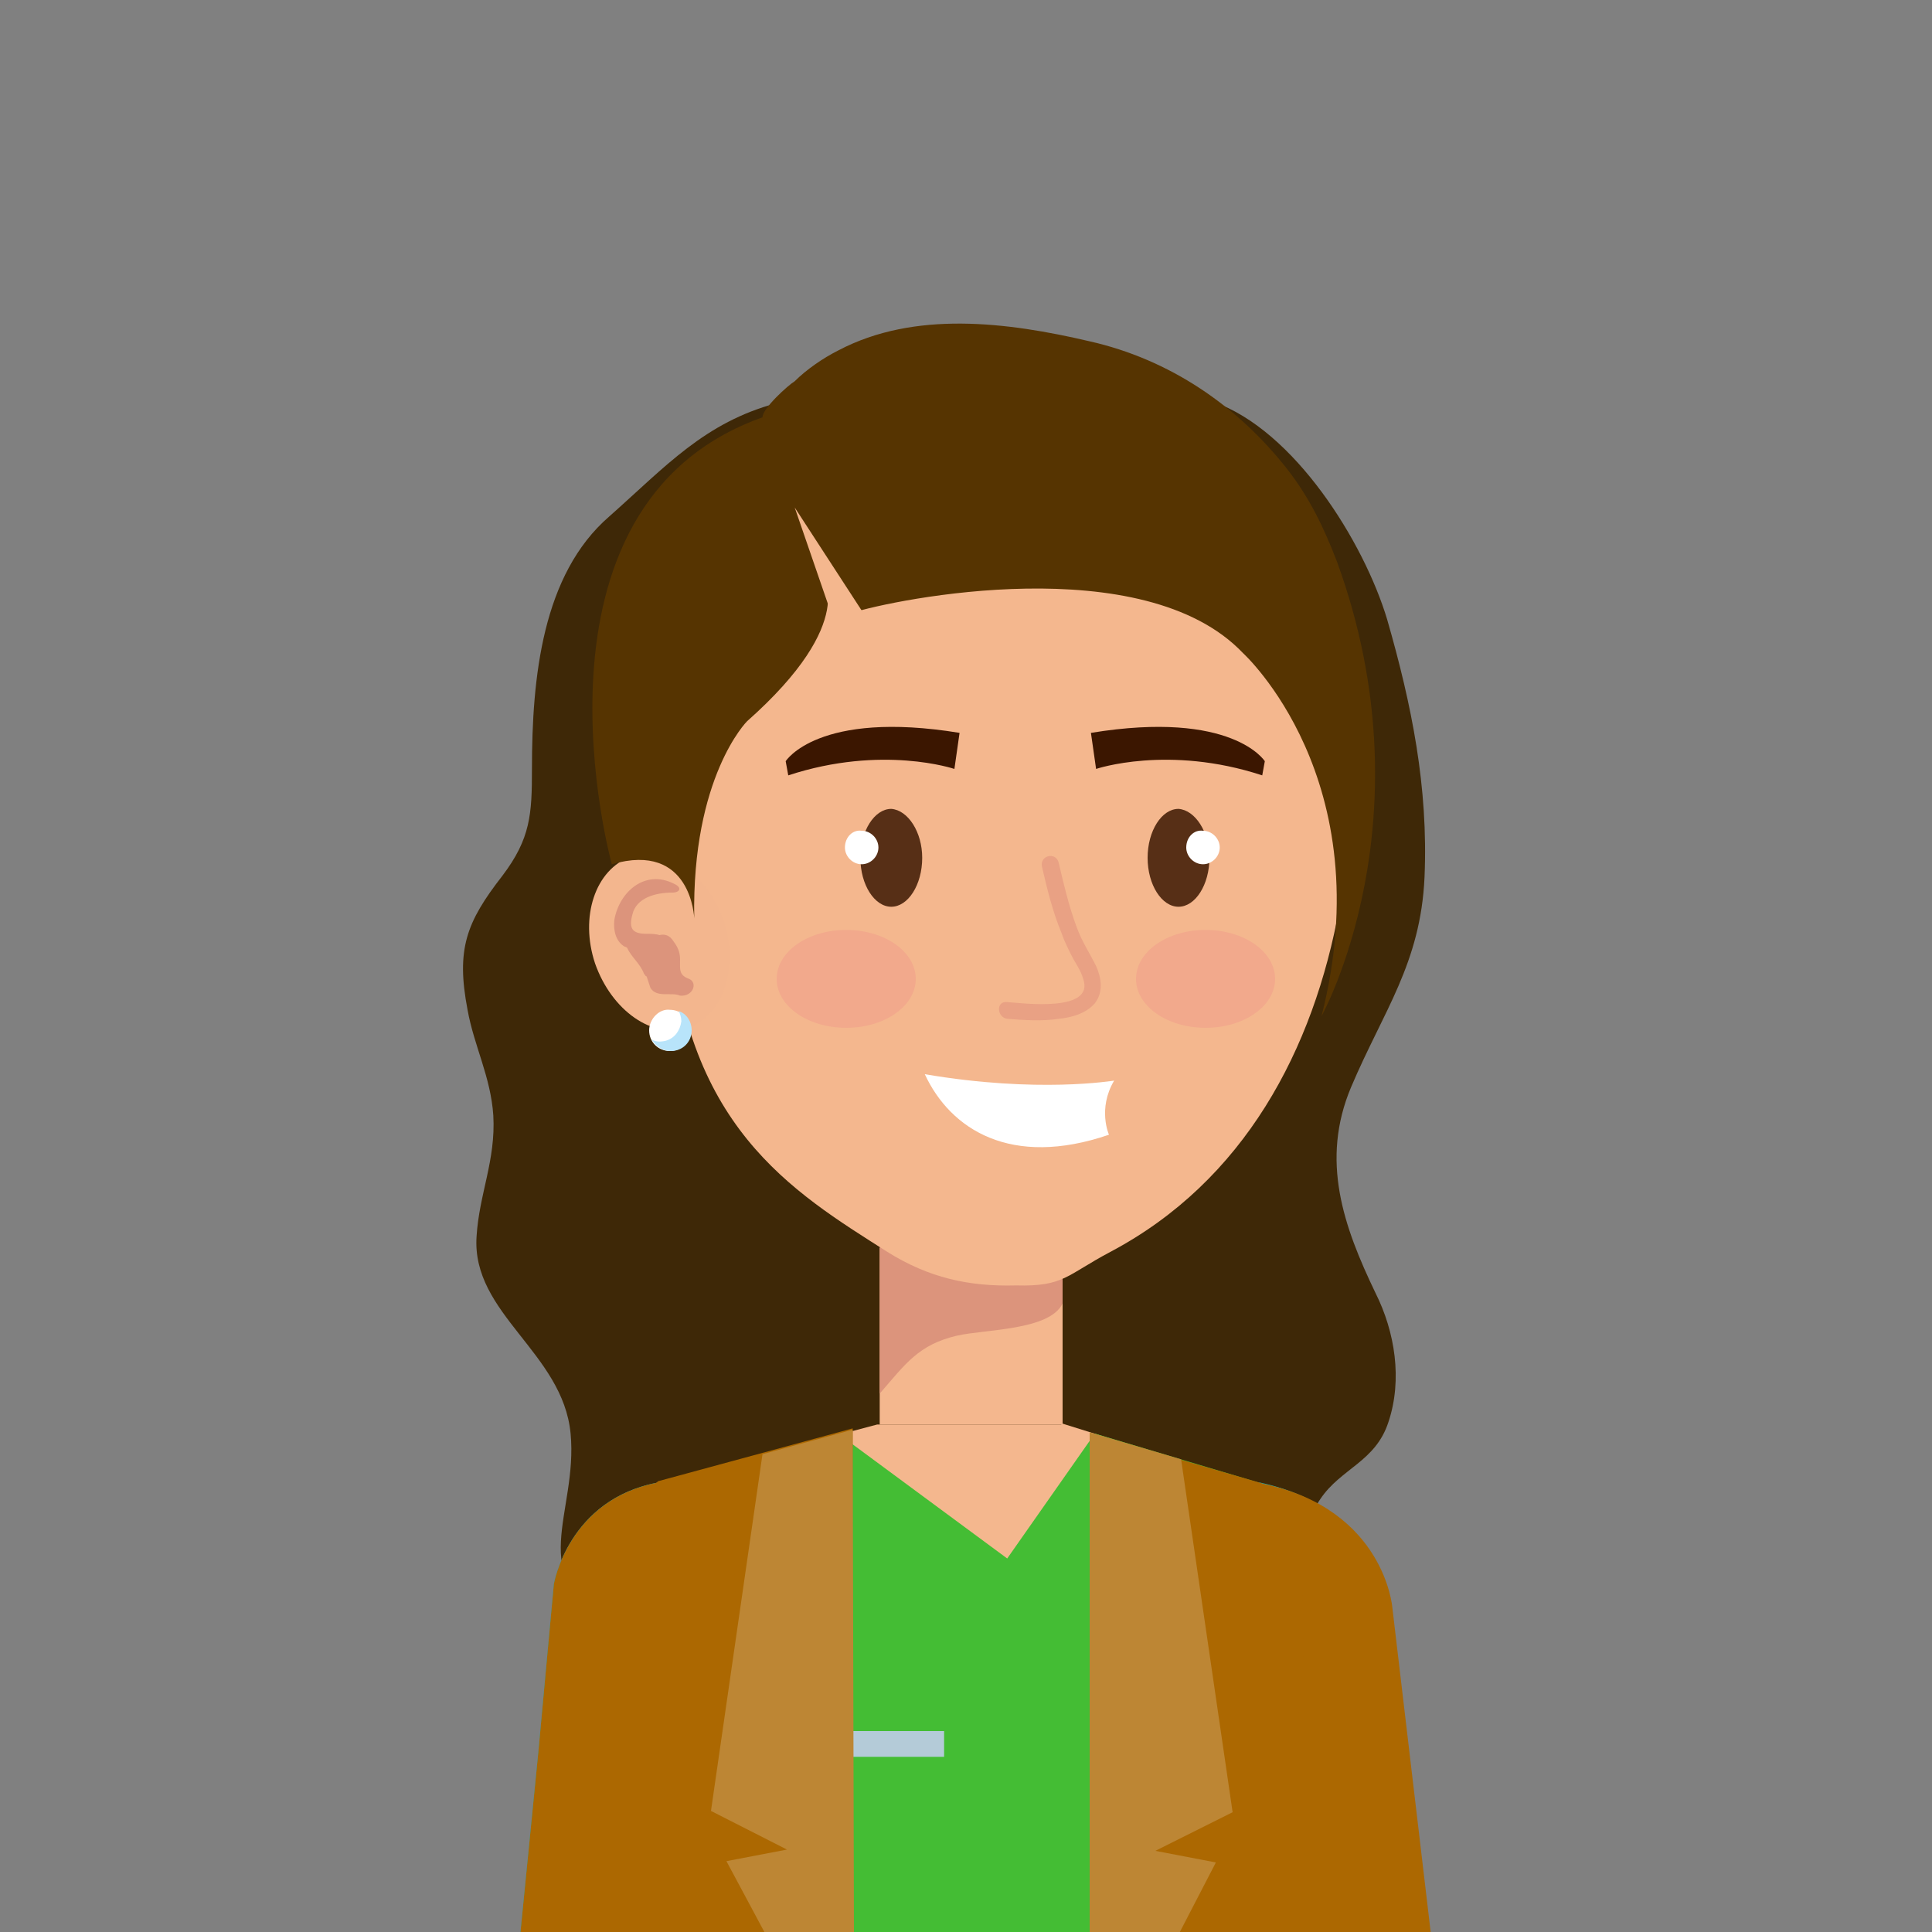 <?xml version="1.0" encoding="UTF-8"?>
<!-- Generator: Adobe Illustrator 25.3.0, SVG Export Plug-In . SVG Version: 6.00 Build 0)  -->
<svg xmlns="http://www.w3.org/2000/svg" xmlns:xlink="http://www.w3.org/1999/xlink" version="1.1" x="0px" y="0px" viewBox="0 0 150 150" style="enable-background:new 0 0 150 150;" xml:space="preserve">
<rect x="0" y="0" width="150" height="150" fill="#808080" stroke="none"/>
<style type="text/css">
	.st0{display:none;}
	.st1{display:inline;}
	.st2{fill:#6CA6C0;}
	.st3{fill:#F4B78E;}
	.st4{fill:#CBEBFB;}
	.st5{fill:#8F5643;}
	.st6{fill:#DC947C;}
	.st7{fill:#572F16;}
	.st8{fill:#CAC5D2;}
	.st9{fill:#E9A184;}
	.st10{fill:#F3B68E;}
	.st11{fill:none;stroke:#E89780;stroke-width:0.873;stroke-miterlimit:10;}
	.st12{fill:#FFFFFF;}
	.st13{fill:#A67868;}
	.st14{fill:#B8E4FA;}
	.st15{fill:#CF5E4A;}
	.st16{fill:#EE7857;}
	.st17{fill:#8AD6F7;}
	.st18{fill:none;stroke:#E9A184;stroke-miterlimit:10;}
	.st19{fill:#868F43;}
	.st20{fill:#39C1D7;}
	.st21{fill:#F4D0CA;}
	.st22{fill:#B0A8BC;}
	.st23{fill:#DA9860;}
	.st24{fill:#E5E2E9;}
	.st25{fill:#9EA668;}
	.st26{fill:#656C32;}
	.st27{fill:#F2A98C;}
	.st28{fill:#E3A996;}
	.st29{display:inline;fill:none;stroke:#E9A184;stroke-miterlimit:10;}
	.st30{fill:#482B21;}
	.st31{fill:#00B9D4;}
	.st32{fill:#3B1600;}
	.st33{fill:#6C4032;}
	.st34{fill:#CDEEEA;}
	.st35{fill:#B4CBD8;}
	.st36{fill:#EABFB0;}
	.st37{fill:#56716E;}
	.st38{fill:#CDA467;}
	.st39{fill:#3E2807;}
	.st40{fill:#563401;}
	.st41{fill:#44BD34;}
	.st42{fill:#AC6801;}
	.st43{fill:#BD8634;}
	.st44{fill:#7A4B49;}
	.st45{fill:#D04700;}
	.st46{fill:#A36462;}
	.st47{fill:#B5B08E;}
	.st48{fill:#413F34;}
	.st49{fill:#514E39;}
	.st50{fill:#382C23;}
	.st51{fill:#BA7C50;}
	.st52{fill:#007B8B;}
	.st53{fill:#D8865B;}
	.st54{fill:#FF5300;}
	.st55{fill:#E1AD80;}
	.st56{fill:#723517;}
	.st57{fill:#005C68;}
	.st58{fill:#337D86;}
	.st59{fill:#00454E;}
</style>
<g id="Calque_1" class="st0">
	<g class="st1">
		<g>
			<g>
				<polygon class="st2" points="62.9,96.5 69.5,96.5 69.5,102.9 60.6,102.9     "></polygon>
			</g>
		</g>
		<g>
			<g>
				<polygon class="st2" points="77.1,96.5 83.9,96.5 83.9,102.9 75,102.9     "></polygon>
			</g>
		</g>
		<g>
			<polygon class="st3" points="45.5,149.8 45.5,106.3 64.1,100.8 81.4,100.8 100.5,107 100.5,149.8    "></polygon>
		</g>
		<g>
			<polygon class="st3" points="45.5,149.8 45.5,106.3 64.1,100.8 81.4,100.8 100.5,107 100.5,149.8    "></polygon>
		</g>
		<g>
			<polygon class="st4" points="45.5,149.8 45.5,106.3 64.1,100.8 69.5,115.5 81.4,100.8 100.5,107 100.5,149.8    "></polygon>
		</g>
		<path class="st5" d="M24.9,149.8h21.8c4.2-33.4-4.9-42.3-4.9-42.3s-12.2,3.4-13.4,13.2L24.9,149.8z"></path>
		<rect x="64.1" y="87.6" class="st3" width="17.3" height="13.7"></rect>
		<path class="st6" d="M74.1,94.4c-2.6-0.5-8.7-0.4-9.9-2.5v-4.4h17.3v11.4C78.9,96.7,77.7,95.1,74.1,94.4z"></path>
		<g>
			<path class="st3" d="M47.9,36.4c2.7-16.2,24.9-16.2,24.9-16.2s22.2,0,24.9,16.2c0,0,3.4,23.3-1.5,38.9     c-2.3,7.2-10.3,12.4-18,15.3c-10.8,3.9-16.9,1.8-21.5-5.1c-7.4-9-7.3-7.2-7.8-15.7C48,52.4,47.9,36.4,47.9,36.4z"></path>
			<g>
				<path class="st7" d="M78.1,53.5c0,2.1,1.1,3.9,2.5,3.9s2.5-1.7,2.5-3.9c0-2.1-1.1-3.9-2.5-3.9C79.2,49.7,78.1,51.4,78.1,53.5z"></path>
				<path class="st7" d="M55.3,53.5c0,2.1,1.1,3.9,2.5,3.9s2.5-1.7,2.5-3.9c0-2.1-1.1-3.9-2.5-3.9C56.4,49.7,55.3,51.4,55.3,53.5z"></path>
			</g>
			<g>
				<path class="st8" d="M63.1,47c0,0-5.7-1.5-13.2,0.4l-0.5-1.9c0,0,3.1-3,14.4-1.6L63.1,47z"></path>
				<path class="st8" d="M75.4,47c0,0,5.7-1.5,13.2,0.4l0.5-1.9c0,0-3.1-3-14.4-1.6L75.4,47z"></path>
			</g>
			<g>
				<g>
					<path class="st9" d="M66.7,51.4c-0.6,2.6-1.1,5.1-1.7,7.7c-0.3,1.4-0.7,2.8-1.2,4.2c-0.2,0.6-0.5,1.2-0.8,1.7s-1,1.4-0.9,2       c0.2,0.7,0.9,1.1,1.5,1.4c2.2,1,4.9,0.7,7.3,0.4c0.9-0.1,0.5-1.4-0.4-1.3c-2,0.3-4.3,0.6-6.2-0.2c-0.3-0.1-0.5-0.3-0.8-0.5       c-0.1-0.1,0.1,0.1,0,0l-0.1-0.1l0,0l0.1,0.1l0,0c0,0.2,0,0.3-0.1,0.5c1-1.8,1.9-3.6,2.5-5.6c0.9-3.2,1.5-6.5,2.2-9.8       C68.2,50.9,66.9,50.5,66.7,51.4L66.7,51.4z"></path>
				</g>
			</g>
			<g>
				<g>
					<path class="st10" d="M96.3,67.9c2.8,0.9,6-1.3,7.2-5c1.2-3.7,0-7.4-2.8-8.3c-2.8-0.9-6,1.3-7.2,5       C92.3,63.2,93.6,66.9,96.3,67.9z"></path>
					<path class="st6" d="M96.2,64.1c0.8-0.3,0.7-0.7,0.7-1.5c0-0.6,0.2-1,0.5-1.4c0.3-0.5,0.7-0.6,1.1-0.5c0.3-0.1,0.7-0.1,1-0.1       c1.1,0,1.4-0.4,1.1-1.5c-0.4-1.3-1.8-1.7-3.1-1.7c-0.6,0-0.8-0.4-0.1-0.7c2.2-1.1,4.3,0.6,4.6,2.8c0.1,0.8-0.1,1.7-0.8,2.1       c0,0-0.1,0-0.2,0.1c-0.3,0.7-1,1.2-1.3,2c-0.1,0.1-0.1,0.2-0.2,0.2c-0.1,0.3-0.2,0.6-0.3,0.9c-0.5,0.8-1.6,0.3-2.3,0.6       C95.9,65.5,95.5,64.4,96.2,64.1z"></path>
				</g>
			</g>
			<path class="st11" d="M70.2,80.8c0,0-1.2,0.4-2.9,0"></path>
			<path class="st12" d="M61.6,74.1l1.4,3.5c0,0,7.1,4.8,12.8-2.3C75.9,75.3,65.3,77.4,61.6,74.1z"></path>
			<g>
				<path class="st8" d="M55.2,13.8c1.6-3.2-4.2-6.1-4.2-6.1c10.8-4,14.2,3.3,14.2,3.3c0.9-3.1-2.5-6.3-2.5-6.3      C74.7,1.6,79,8.3,79,8.3c0.4-2.3-0.8-4.2-0.8-4.2c18.7-0.2,20.4,11.1,20.4,11.1c9.5,1.8,7.9,14.3,7.9,14.3s-0.9,10.1-3.4,26.8      c0,0-5.9-4.2-7,3.5l-2.4-0.2l1.6-16.9c0.2-2.4-0.4-5.1-1.4-7.3c-4.3-8.7-14.5-8.9-22.9-9.3c-8.9-0.4-20.3,0.7-21.9,11.4      c0,0,0,7.6-0.4,19.3c0,0-1.7-13.2-2.5-19.5c-2.3-17.5,1.4-18.8,1.4-18.8s0.4-2.6-4.1-4.2C43.1,14.3,48.5,10.4,55.2,13.8z"></path>
			</g>
			<path class="st12" d="M84.1,52.9c0,0.7-0.6,1.3-1.3,1.3c-0.7,0-1.3-0.6-1.3-1.3s0.6-1.3,1.3-1.3C83.5,51.5,84.1,52.1,84.1,52.9z"></path>
			<path class="st12" d="M60.8,52.9c0,0.7-0.6,1.3-1.3,1.3s-1.3-0.6-1.3-1.3s0.6-1.3,1.3-1.3C60.2,51.5,60.8,52.1,60.8,52.9z"></path>
		</g>
		<path class="st5" d="M59.2,102.2l-13.7,4.1c0,0-10.3,2.1-9.8,7.3L35.2,140v9.7h24V102.2z"></path>
		<path class="st5" d="M105.7,108.6l-19.8-6.4v47.5h26l1.2-32.3C113.1,111.6,105.7,108.6,105.7,108.6z"></path>
		<path class="st5" d="M100.5,149.8c-2.5-30.4,4.7-41.3,4.7-41.3s17.3,2.9,17.4,18.1l0.7,23.2H100.5z"></path>
		<g>
			<polygon class="st13" points="52.3,149.8 59.2,149.8 59.2,102.2 52.1,104.4 48.1,131.5 54.1,134.4 49.4,135.3    "></polygon>
		</g>
		<g>
			<polygon class="st13" points="92.8,149.8 85.9,149.8 85.9,102.2 93,104.4 97,131.5 91,134.4 95.7,135.3    "></polygon>
		</g>
		<g>
			<g>
				<polygon class="st14" points="69.5,115.5 68.2,105.9 64.5,100.9 57.2,103.4     "></polygon>
			</g>
		</g>
		<g>
			<g>
				<polygon class="st14" points="69.5,115.5 74.4,105.9 82.4,98.3 88.4,103.9     "></polygon>
			</g>
		</g>
		<g>
			<polygon class="st15" points="75.8,149.8 74,115.8 68.5,115.8 66.7,149.8    "></polygon>
		</g>
		<g>
			<polygon class="st16" points="74,115.8 76.3,110.8 74.4,105.8 68.2,105.8 66.2,110.8 68.5,115.8    "></polygon>
		</g>
		<g>
			<g>
				<polygon class="st17" points="62.9,96.5 51.6,105.1 60,115.1 67.2,104.5     "></polygon>
			</g>
		</g>
		<g>
			<g>
				<polygon class="st17" points="83.9,96.5 93.1,104.2 85.5,112.5 75.9,104.5     "></polygon>
			</g>
		</g>
		<path class="st18" d="M76.3,58c0,0,1.5,3.6,5.1,4.8s4.5,0,4.5,0"></path>
		<path class="st18" d="M62.6,57.4c0,0-1.5,3.6-5.1,4.8c-3.6,1.2-4.5,0-4.5,0"></path>
	</g>
</g>
<g id="Calque_2" class="st0">
	<g class="st1">
		<path class="st8" d="M52.3,34.7c-5.2,3.8-8.2,9.8-9.4,13C40.7,54,41.5,59.8,43.5,66c1.7,5.5-0.8,6.8-3.7,11.4    c-2.8,4.4-2.8,8.2,0,12.5c1.1,1.7,3.3,3.4,3.9,5.3c0.6,2-0.5,4-0.7,5.9c-0.4,4.4,4.4,7.6,8.3,7.8c4.1,0.2,6.9-2,11-0.5    c4.1,1.5,7.1,3.7,11.1,1.6c4.3-2.3,6.3-4.5,11.4-3.5c4.5,0.8,7.7,3.7,12.5,3.7c3.7,0,6.5-1.6,8.8-4.5c1.5-1.8,3.1-3.7,4-5.9    c1.1-2.6,0.5-5,0.2-7.7c-0.2-2.5-0.5-4.2,0.8-6.4c1.1-1.9,2.6-3.4,3.2-5.6c1.3-4.4,1.1-9.1-1.1-13.2c-1.1-2.1-2.9-3.5-4.2-5.5    c-1.4-2.2-2.2-4.6-2.4-7.2c-0.4-4-0.1-8.2-1.9-11.8c-4.7-9.2-18-7.5-26.3-8c-5.9-0.3-10.8,0.2-16.3,2.2    C58.9,37.7,55.3,35.9,52.3,34.7"></path>
		<path class="st8" d="M98.4,92.1c1.6-3.9,3.8-7.3,3.2-11.7c-0.4-3.7-1.8-7.2-3.9-10.3c-4.2-6.4-10.7-12-18.2-13.9    c-3.4-0.9-6.9-1-10.4-0.8c-4.1,0.2-8.2,0.9-11.4,3.5c-3,5-6.2,10.5-6.7,16.4c-0.2,2.8,0,5.7,1,8.4c0.9,2.3,2.2,4.5,2.8,6.9    c1.2,5.2-2.9,14.1,0.7,17.9c2.2-0.5,4.2-1,6.7,0c4.1,1.5,7.1,3.7,11.1,1.6c4.3-2.3,6.3-4.5,11.4-3.5c3.5,0.7,6.3,2.6,9.6,3.4    C99.8,107.1,96.5,96.6,98.4,92.1z"></path>
		<path class="st3" d="M69.8,110.2l-14.7,4.6c0,0-8,2.3-8,8.8l0.2,13.3h61.9l-0.7-11.3c-0.7-8.9-7.1-10.7-7.1-10.7L84,110.2H69.8z"></path>
		<g>
			<path class="st19" d="M41.4,149.7h14.1l3.1-8.9c12.4-20.8-4.2-26.1-4.2-26.1c-9.4,2-10,9.6-10,9.6L41.4,149.7z"></path>
		</g>
		<polygon class="st3" points="54.4,149.4 53.1,135.3 99.7,135.3 96.9,149.4   "></polygon>
		<polygon class="st20" points="54.4,149.4 53.1,135.3 99.7,135.3 96.9,149.4   "></polygon>
		<rect x="69.7" y="96.6" class="st3" width="14.2" height="13.7"></rect>
		<path class="st21" d="M77.9,103.3c-2.2-0.5-7.2-0.4-8.2-2.5v-4.4H84v11.4C81.9,105.6,80.9,104.1,77.9,103.3z"></path>
		<path class="st3" d="M77,34.4c20,0,24.9,16.8,23.9,35.7C100,86.7,91.4,91.8,84,96.5c-3.2,2-6.3,2.7-10,2.6    c-3.7,0.1-3.9-0.8-7.3-2.6C56.3,91,51,80.8,49,69.8C45.6,51.1,57,34.4,77,34.4z"></path>
		<g>
			<g>
				<path class="st10" d="M98.8,79.4c2.7,0.9,5.9-1.3,7.2-5c1.2-3.6,0-7.3-2.8-8.3c-2.7-0.9-5.9,1.3-7.2,5      C94.9,74.8,96.1,78.5,98.8,79.4z"></path>
				<path class="st6" d="M98.7,75.7c0.8-0.3,0.7-0.7,0.7-1.5c0-0.6,0.2-1,0.5-1.4c0.3-0.5,0.7-0.6,1.1-0.5c0.3-0.1,0.7-0.1,1-0.1      c1.1,0,1.4-0.4,1.1-1.5c-0.3-1.3-1.8-1.7-3.1-1.7c-0.6,0-0.8-0.4-0.1-0.7c2.2-1.1,4.2,0.6,4.6,2.8c0.1,0.8-0.1,1.7-0.8,2.1      c0,0-0.1,0-0.2,0.1c-0.3,0.7-1,1.2-1.3,2c-0.1,0.1-0.1,0.2-0.2,0.2c-0.1,0.3-0.2,0.6-0.3,0.9c-0.5,0.8-1.6,0.3-2.3,0.6      C98.4,77.1,98,76,98.7,75.7z"></path>
			</g>
		</g>
		<g>
			<path class="st7" d="M80.6,66.3c0,2.1,1.1,3.8,2.4,3.8c1.3,0,2.4-1.7,2.4-3.8s-1.1-3.8-2.4-3.8C81.7,62.5,80.6,64.2,80.6,66.3z"></path>
			<path class="st7" d="M58.3,66.3c0,2.1,1.1,3.8,2.4,3.8c1.3,0,2.4-1.7,2.4-3.8s-1.1-3.8-2.4-3.8C59.4,62.5,58.3,64.2,58.3,66.3z"></path>
		</g>
		<g>
			<g>
				<path class="st22" d="M78.1,59.4c0,0,5.6-1.9,12.9,0.5l0.2-1.1c0,0-2.5-4-13.5-2.2L78.1,59.4z"></path>
			</g>
		</g>
		<g>
			<g>
				<path class="st22" d="M67.1,59.4c0,0-5.6-1.9-12.9,0.5L54,58.8c0,0,2.5-4,13.5-2.2L67.1,59.4z"></path>
			</g>
		</g>
		<g>
			<g>
				<path class="st9" d="M70,66.6c-0.6,2.6-1.3,5.2-2.7,7.5c-0.5,0.9-1,2.1-0.4,3.1c0.5,0.9,1.6,1.3,2.5,1.4c1.5,0.3,3,0.2,4.5,0      c0.8-0.1,0.9-1.4,0-1.3c-1.2,0.1-6.7,0.8-5.9-1.8c0.2-0.6,0.6-1.2,0.9-1.8c0.3-0.6,0.5-1.2,0.8-1.8c0.6-1.7,1.1-3.4,1.5-5.1      C71.5,66.1,70.2,65.7,70,66.6L70,66.6z"></path>
			</g>
		</g>
		<g>
			<path class="st12" d="M80.4,83.1c-2,4.3-6.7,7.3-14.3,4.7c0,0,0.9-2-0.4-4.2C65.8,83.6,71.6,84.6,80.4,83.1"></path>
		</g>
		<path class="st22" d="M93.8,29.1c0,0,3,10.9-5.1,17.1c-3.4-1.1-25.3-6.8-32.9,1.3c0,0-10.2,9.8-5.5,28.2c0,0-9.1-15.3-1.9-35.3    c0,0,7-15.5,26.3-15.7c0,0,10.2-0.3,18.2,3.9L93.8,29.1z"></path>
		<path class="st24" d="M93.9,50.2c0,0,6.3,10.5,4.5,22.2c0,0,1.7-7.3,7.6-4.5c0,0,6-31.5-13.1-39.2l-4.2,17.5    C88.7,46.2,92.4,47.2,93.9,50.2z"></path>
		<polygon class="st3" points="75.5,37 74.8,46.5 72.5,46   "></polygon>
		<path class="st19" d="M89.5,111.6l11.8,3.1c0,0,4.4,3.3,3.2,9.3l-5.2,25.6H53.2L52,135.6l-0.4-4.1c-1.5-13.5,2.8-16.8,2.8-16.8    l10.8-3.2l7.8,13.4L89.5,111.6z"></path>
		<path class="st12" d="M86.6,65.4c0,0.7-0.6,1.3-1.3,1.3c-0.7,0-1.3-0.6-1.3-1.3c0-0.7,0.6-1.3,1.3-1.3    C86,64.1,86.6,64.7,86.6,65.4z"></path>
		<path class="st12" d="M60.1,65.4c0,0.7-0.6,1.3-1.3,1.3c-0.7,0-1.3-0.6-1.3-1.3c0-0.7,0.6-1.3,1.3-1.3    C59.5,64.1,60.1,64.7,60.1,65.4z"></path>
		<path class="st25" d="M98.6,149.7L95.4,128c-0.5-4.8-0.8-12.2,5.8-13.3c7,1.3,8.1,7.9,8.1,7.9l1.3,13.1l1.4,14.1H98.6z"></path>
		<polygon class="st26" points="98.6,149.7 95.4,128 97,149.7   "></polygon>
		<polygon class="st26" points="50.6,149.7 53.2,149.7 51.6,131.5   "></polygon>
		<g>
			<path class="st12" d="M101.8,79.7c0,0.9-0.7,1.6-1.6,1.6c-0.9,0-1.6-0.7-1.6-1.6c0-0.9,0.7-1.6,1.6-1.6     C101.1,78,101.8,78.7,101.8,79.7z"></path>
			<path class="st14" d="M100.5,80.5L100.5,80.5c-0.7-0.2-1.1-0.8-1.2-1.5c0,0,0,0,0,0c0-0.3,0.1-0.6,0.2-0.8c-0.6,0.2-1,0.8-1,1.5     c0,0.9,0.7,1.6,1.6,1.6c0.6,0,1.2-0.4,1.5-0.9C101.3,80.5,100.9,80.6,100.5,80.5z"></path>
		</g>
		<g>
			<g>
				<path class="st27" d="M91.9,75.7c0,2.1-2.4,3.8-5.4,3.8c-3,0-5.4-1.7-5.4-3.8c0-2.1,2.4-3.8,5.4-3.8      C89.5,71.9,91.9,73.6,91.9,75.7z"></path>
			</g>
			<g>
				<path class="st27" d="M64.1,75.7c0,2.1-2.4,3.8-5.4,3.8c-3,0-5.4-1.7-5.4-3.8c0-2.1,2.4-3.8,5.4-3.8      C61.6,71.9,64.1,73.6,64.1,75.7z"></path>
			</g>
		</g>
		<polygon class="st28" points="65.4,111.6 73.2,125 89.6,111.6 93,112.5 72.6,129.5 62.3,112.5   "></polygon>
		<rect x="77.7" y="136.4" class="st26" width="13.8" height="2.8"></rect>
	</g>
	<path class="st29" d="M78.3,69c0,0,1.5,3.6,5.1,4.8s4.5,0,4.5,0"></path>
	<path class="st29" d="M64.6,68.4c0,0-1.5,3.6-5.1,4.8s-4.5,0-4.5,0"></path>
</g>
<g id="Calque_3" class="st0">
	<g class="st1">
		<path class="st30" d="M44.3,48c-1.9,6.6-3.2,13-2.9,20c0.3,6.7,3.2,10.4,5.7,16.3c2.4,5.7,0.6,10.8-1.9,16c-1.5,3-2.1,6.7-1,10    c1,3.1,3.7,3.6,5.3,6c1.6,2.3,0.5,5.4,0.9,8c0.5,3,2.4,5.7,5,7.4c2.2,1.4,6.5,2.5,9.1,1.8c3.2-0.8,4.9-4,8.3-4.6    c6.7-1.1,11.9,6.3,18.3,7.3c4.4,0.7,6.3-1.8,8-5.3c1.6-3.4,1.8-3.2,5.3-5c7-3.5,2.7-8.5,3.3-14.7c0.6-6.3,7.7-9.3,7.3-15.3    c-0.2-3.3-1.5-5.9-1.3-9.4c0.2-3,1.5-5.4,2-8.2c0.9-4.7,0.1-6.8-2.7-10.4c-2.2-2.9-2.3-4.8-2.3-8.3c0-7.1-0.8-15.1-6-19.6    c-4.4-3.9-7.4-7.3-13-8.8c-3.5-0.9-6.2-2.6-9.9-2.6c-7.3-0.1-17,0-24,2.5C51.5,33.3,46,42,44.3,48z"></path>
		<path class="st3" d="M69.5,110.4l-14.7,4.6c0,0-8,2.3-8,8.8L47,137h61.9l-0.7-11.3c-0.7-8.9-7.1-10.7-7.1-10.7l-17.3-4.6H69.5z"></path>
		<g>
			<path class="st31" d="M41.1,149.9h14.1l3.1-8.9c12.4-20.8-4.2-26.1-4.2-26.1c-9.4,2-10,9.6-10,9.6L41.1,149.9z"></path>
		</g>
		<polygon class="st3" points="54.1,149.6 52.8,135.5 99.4,135.5 96.6,149.6   "></polygon>
		<polygon class="st20" points="54.1,149.6 52.8,135.5 99.4,135.5 96.6,149.6   "></polygon>
		<rect x="69.4" y="96.8" class="st3" width="14.2" height="13.7"></rect>
		<path class="st21" d="M77.6,103.5c-2.2-0.5-7.2-0.4-8.2-2.5v-4.4h14.2v11.4C81.6,105.8,80.6,104.3,77.6,103.5z"></path>
		<path class="st3" d="M76.1,34.9c20,0,24.9,16.8,23.9,35.7C99,87.2,90.4,92.4,83,97c-3.2,2-6.3,2.7-10,2.6    c-3.7,0.1-3.9-0.8-7.3-2.6C55.3,91.5,50,81.3,48,70.3C44.6,51.6,56.1,34.9,76.1,34.9z"></path>
		<g>
			<g>
				<path class="st10" d="M98.5,79.6c2.7,0.9,5.9-1.3,7.2-5c1.2-3.6,0-7.3-2.8-8.3c-2.7-0.9-5.9,1.3-7.2,5      C94.6,75,95.8,78.7,98.5,79.6z"></path>
				<path class="st6" d="M98.4,75.9c0.8-0.3,0.7-0.7,0.7-1.5c0-0.6,0.2-1,0.5-1.4c0.3-0.5,0.7-0.6,1.1-0.5c0.3-0.1,0.7-0.1,1-0.1      c1.1,0,1.4-0.4,1.1-1.5c-0.3-1.3-1.8-1.7-3.1-1.7c-0.6,0-0.8-0.4-0.1-0.7c2.2-1.1,4.2,0.6,4.6,2.8c0.1,0.8-0.1,1.7-0.8,2.1      c0,0-0.1,0-0.2,0.1c-0.3,0.7-1,1.2-1.3,2c-0.1,0.1-0.1,0.2-0.2,0.2c-0.1,0.3-0.2,0.6-0.3,0.9c-0.5,0.8-1.6,0.3-2.3,0.6      C98.1,77.3,97.7,76.2,98.4,75.9z"></path>
			</g>
		</g>
		<g>
			<path class="st7" d="M80.3,66.5c0,2.1,1.1,3.8,2.4,3.8s2.4-1.7,2.4-3.8s-1.1-3.8-2.4-3.8S80.3,64.4,80.3,66.5z"></path>
			<path class="st7" d="M58,66.5c0,2.1,1.1,3.8,2.4,3.8c1.3,0,2.4-1.7,2.4-3.8s-1.1-3.8-2.4-3.8C59.1,62.7,58,64.4,58,66.5z"></path>
		</g>
		<g>
			<g>
				<path class="st32" d="M77.8,59.5c0,0,5.6-1.9,12.9,0.5L91,59c0,0-2.5-4-13.5-2.2L77.8,59.5z"></path>
			</g>
		</g>
		<g>
			<g>
				<path class="st32" d="M66.8,59.5c0,0-5.6-1.9-12.9,0.5L53.7,59c0,0,2.5-4,13.5-2.2L66.8,59.5z"></path>
			</g>
		</g>
		<g>
			<g>
				<path class="st9" d="M69.7,66.8c-0.6,2.6-1.3,5.2-2.7,7.5c-0.5,0.9-1,2.1-0.4,3.1c0.5,0.9,1.6,1.3,2.5,1.4c1.5,0.3,3,0.2,4.5,0      c0.8-0.1,0.9-1.4,0-1.3c-1.2,0.1-6.7,0.8-5.9-1.8c0.2-0.6,0.6-1.2,0.9-1.8c0.3-0.6,0.5-1.2,0.8-1.8c0.6-1.7,1.1-3.4,1.5-5.1      C71.2,66.3,69.9,65.9,69.7,66.8L69.7,66.8z"></path>
			</g>
		</g>
		<g>
			<path class="st12" d="M80.1,83.3c-2,4.3-6.7,7.3-14.3,4.7c0,0,0.9-2-0.4-4.2C65.5,83.8,71.3,84.8,80.1,83.3"></path>
		</g>
		<path class="st30" d="M92.7,32.2c0,0,1.2,9-6.9,15.2c-3.4-1.1-22.7-5-30.4,3.1c0,0-10.8,9.8-6.1,28.2c0,0-8.5-15.3-1.2-35.3    c1-2.6,2.1-4.9,3.8-7.1c3.9-5,9.2-8.6,15.4-10c6.3-1.4,13.6-2.3,19.5,0.8c1.2,0.6,2.5,1.5,3.4,2.4C90.7,29.8,92.8,31.6,92.7,32.2z    "></path>
		<path class="st33" d="M92.7,32.2l-4.6,12.2c0,0-3,3.6,5.8,11.4c0,0,4.3,4.3,4.1,15.3c0,0,0.2-6,6.4-4.2    C104.4,66.9,112.1,39.2,92.7,32.2z"></path>
		<polygon class="st3" points="90.2,39.3 87.1,48.3 85,47.3   "></polygon>
		<path class="st34" d="M66.9,111.1l-12.7,3.8c0,0-4.3,3.3-2.8,16.8l0.4,4.1l1.2,14.1H99l5.2-25.6c1.2-6-3.2-9.3-3.2-9.3l-14.3-3.8    l-13,9.6L66.9,111.1z"></path>
		<path class="st12" d="M86.3,65.6c0,0.7-0.6,1.3-1.3,1.3c-0.7,0-1.3-0.6-1.3-1.3c0-0.7,0.6-1.3,1.3-1.3    C85.7,64.3,86.3,64.9,86.3,65.6z"></path>
		<path class="st12" d="M63.8,65.6c0,0.7-0.6,1.3-1.3,1.3c-0.7,0-1.3-0.6-1.3-1.3c0-0.7,0.6-1.3,1.3-1.3    C63.2,64.3,63.8,64.9,63.8,65.6z"></path>
		<path class="st31" d="M98.3,149.9l-3.3-21.7c-0.5-4.8-0.8-12.2,5.8-13.3c7,1.3,8.1,7.9,8.1,7.9l1.3,13.1l1.4,14.1H98.3z"></path>
		<polygon class="st35" points="98.3,149.9 95.1,128.2 96,149.9   "></polygon>
		<polygon class="st35" points="50.3,149.9 52.9,149.9 51.3,131.7   "></polygon>
		<g>
			<path class="st12" d="M101.5,79.8c0,0.9-0.7,1.6-1.6,1.6c-0.9,0-1.6-0.7-1.6-1.6c0-0.9,0.7-1.6,1.6-1.6     C100.8,78.2,101.5,78.9,101.5,79.8z"></path>
			<path class="st14" d="M100.2,80.7L100.2,80.7c-0.7-0.2-1.1-0.8-1.2-1.5c0,0,0,0,0,0c0-0.3,0.1-0.6,0.2-0.8c-0.6,0.2-1,0.8-1,1.5     c0,0.9,0.7,1.6,1.6,1.6c0.7,0,1.2-0.4,1.5-0.9C101,80.7,100.6,80.8,100.2,80.7z"></path>
		</g>
		<g>
			<g>
				<path class="st27" d="M91.6,75.9c0,2.1-2.4,3.8-5.4,3.8s-5.4-1.7-5.4-3.8c0-2.1,2.4-3.8,5.4-3.8S91.6,73.8,91.6,75.9z"></path>
			</g>
			<g>
				<path class="st27" d="M63.8,75.9c0,2.1-2.4,3.8-5.4,3.8c-3,0-5.4-1.7-5.4-3.8c0-2.1,2.4-3.8,5.4-3.8      C61.3,72.1,63.8,73.8,63.8,75.9z"></path>
			</g>
		</g>
		<rect x="78.7" y="134.2" class="st35" width="14.4" height="2"></rect>
		<g>
			<path class="st6" d="M40.8,150H55l3.1-8.9c12.4-20.8-4.2-26.1-4.2-26.1c-9.4,2-10,9.6-10,9.6L40.8,150z"></path>
		</g>
		<path class="st28" d="M67.3,150H52.6l-1.2-14.1l-0.4-4.1c-1.5-13.5,2.8-16.8,2.8-16.8l13.4-3.9V150z"></path>
		<g>
			<polygon class="st36" points="60.4,150 67.3,150 67.3,111.1 60.2,113.2 56.2,140.6 62.2,143.5 57.5,144.5    "></polygon>
		</g>
		<path class="st28" d="M85.8,149.9h12.9l5.2-25.6c1.2-6-3.1-9.4-3.1-9.4l-15.1-4.1L85.8,149.9z"></path>
		<path class="st6" d="M98.3,149.9l-3.3-21.7c-0.5-4.8-0.8-12.2,5.8-13.3c7,1.3,8.1,7.9,8.1,7.9l1.3,13.1l1.4,14.1H98.3z"></path>
		<g>
			<polygon class="st36" points="92.6,149.9 85.7,149.9 85.7,110.8 92.7,112.7 96.7,140.5 90.8,143.5 95.5,144.4    "></polygon>
		</g>
	</g>
</g>
<g id="Calque_4" class="st0">
	<g class="st1">
		<g>
			<polygon class="st3" points="49.1,150.5 49.1,107 67.7,101.5 85,101.5 104.1,107.7 104.1,150.5    "></polygon>
		</g>
		<g>
			<polygon class="st3" points="49.1,150.5 49.1,107 67.7,101.5 85,101.5 104.1,107.7 104.1,150.5    "></polygon>
		</g>
		<path class="st37" d="M28.5,150.5h21.8c4.2-33.4-4.9-42.3-4.9-42.3s-12.2,3.4-13.4,13.2L28.5,150.5z"></path>
		<rect x="67.7" y="88.3" class="st3" width="17.3" height="13.7"></rect>
		<path class="st21" d="M77.7,95.1c-2.6-0.5-8.7-0.4-9.9-2.5v-4.4H85v11.4C82.5,97.4,81.3,95.8,77.7,95.1z"></path>
		<g>
			<path class="st3" d="M51.5,37.1c2.7-16.2,24.9-16.2,24.9-16.2s22.2,0,24.9,16.2c0,0,3.4,23.3-1.5,38.9     c-2.3,7.2-10.3,12.4-18,15.3c-10.8,3.9-16.9,1.8-21.5-5.1c-7.4-9-7.3-7.2-7.8-15.7C51.6,53.1,51.5,37.1,51.5,37.1z"></path>
			<g>
				<path class="st7" d="M81.7,54.3c0,2.1,1.1,3.9,2.5,3.9c1.4,0,2.5-1.7,2.5-3.9c0-2.1-1.1-3.9-2.5-3.9      C82.8,50.4,81.7,52.1,81.7,54.3z"></path>
				<path class="st7" d="M58.9,54.3c0,2.1,1.1,3.9,2.5,3.9c1.4,0,2.5-1.7,2.5-3.9c0-2.1-1.1-3.9-2.5-3.9      C60,50.4,58.9,52.1,58.9,54.3z"></path>
			</g>
			<g>
				<path class="st38" d="M66.8,47.8c0,0-5.7-1.5-13.2,0.4L53,46.3c0,0,3.1-3,14.4-1.6L66.8,47.8z"></path>
				<path class="st38" d="M79,47.8c0,0,5.7-1.5,13.2,0.4l0.5-1.9c0,0-3.1-3-14.4-1.6L79,47.8z"></path>
			</g>
			<g>
				<g>
					<path class="st9" d="M70.3,52.1c-0.6,2.6-1.1,5.1-1.7,7.7c-0.3,1.4-0.7,2.8-1.2,4.2c-0.2,0.6-0.5,1.2-0.8,1.7       c-0.3,0.5-1,1.4-0.9,2c0.2,0.7,0.9,1.1,1.5,1.4c2.2,1,4.9,0.7,7.3,0.4c0.9-0.1,0.5-1.4-0.4-1.3c-2,0.3-4.3,0.6-6.2-0.2       c-0.3-0.1-0.5-0.3-0.8-0.5c-0.1-0.1,0.1,0.1,0,0c0,0-0.1-0.1-0.1-0.1c0,0,0,0,0,0c0,0,0.1,0.1,0.1,0.1c0,0,0,0,0,0       c0,0.2,0,0.3-0.1,0.5c1-1.8,1.9-3.6,2.5-5.6c0.9-3.2,1.5-6.5,2.2-9.8C71.8,51.6,70.5,51.2,70.3,52.1L70.3,52.1z"></path>
				</g>
			</g>
			<g>
				<g>
					<path class="st10" d="M99.9,68.6c2.8,0.9,6-1.3,7.2-5c1.2-3.7,0-7.4-2.8-8.3c-2.8-0.9-6,1.3-7.2,5C95.9,64,97.2,67.7,99.9,68.6       z"></path>
					<path class="st6" d="M99.8,64.8c0.8-0.3,0.7-0.7,0.7-1.5c0-0.6,0.2-1,0.5-1.4c0.3-0.5,0.7-0.6,1.1-0.5c0.3-0.1,0.7-0.1,1-0.1       c1.1,0,1.4-0.4,1.1-1.5c-0.4-1.3-1.8-1.7-3.1-1.7c-0.6,0-0.8-0.4-0.1-0.7c2.2-1.1,4.3,0.6,4.6,2.8c0.1,0.8-0.1,1.7-0.8,2.1       c0,0-0.1,0-0.2,0.1c-0.3,0.7-1,1.2-1.3,2c-0.1,0.1-0.1,0.2-0.2,0.2c-0.1,0.3-0.2,0.6-0.3,0.9c-0.5,0.8-1.6,0.3-2.3,0.6       C99.5,66.2,99.1,65.1,99.8,64.8z"></path>
				</g>
			</g>
			<path class="st11" d="M73.8,81.5c0,0-1.2,0.4-2.9,0"></path>
			<path class="st12" d="M65.2,74.9l1.4,3.5c0,0,7.1,4.8,12.8-2.3C79.5,76,69,78.1,65.2,74.9z"></path>
			<g>
				<path class="st38" d="M102.1,15.9c7.3,2.7,7.9,14.3,7.9,14.3c0,0-0.9,10.1-3.4,26.8c0,0-5.9-4.2-7,3.5L97,60.3      c0,0,1.6-16.9,1.6-16.9c0.2-2.4-0.4-5.1-1.4-7.3c-4.3-8.7-14.5-8.9-22.9-9.3c-8.9-0.4-20.3,0.7-21.9,11.4c0,0,0,7.6-0.4,19.3      c0,0-1.6-13.2-2.5-19.5c-2-14.1,1.4-18.8,1.4-18.8S54.5,1.4,85.5,2.4c0,0-1.5,2.8-1.3,5.5c0,0,3.8-3.6,12.3-3.5      c0,0-0.9,2.5,0,4.8c0,0,2.6-2.3,7.5-1.3C104.1,7.9,99.8,12.4,102.1,15.9z"></path>
			</g>
			<path class="st12" d="M87.7,53.6c0,0.7-0.6,1.3-1.3,1.3c-0.7,0-1.3-0.6-1.3-1.3c0-0.7,0.6-1.3,1.3-1.3     C87.1,52.2,87.7,52.8,87.7,53.6z"></path>
			<path class="st12" d="M60.4,53.6c0,0.7-0.6,1.3-1.3,1.3c-0.7,0-1.3-0.6-1.3-1.3c0-0.7,0.6-1.3,1.3-1.3     C59.9,52.2,60.4,52.8,60.4,53.6z"></path>
			<path class="st6" d="M81.9,64.1c0,0.7-0.6,1.3-1.3,1.3c-0.7,0-1.3-0.6-1.3-1.3c0-0.7,0.6-1.3,1.3-1.3     C81.3,62.8,81.9,63.4,81.9,64.1z"></path>
			<path class="st6" d="M88.1,62.4c0,0.7-0.6,1.3-1.3,1.3c-0.7,0-1.3-0.6-1.3-1.3c0-0.7,0.6-1.3,1.3-1.3     C87.5,61,88.1,61.6,88.1,62.4z"></path>
			<path class="st6" d="M86.3,67.3c0,0.7-0.6,1.3-1.3,1.3c-0.7,0-1.3-0.6-1.3-1.3c0-0.7,0.6-1.3,1.3-1.3     C85.8,66,86.3,66.6,86.3,67.3z"></path>
			<path class="st6" d="M58.5,63.4c0,0.7-0.6,1.3-1.3,1.3c-0.7,0-1.3-0.6-1.3-1.3c0-0.7,0.6-1.3,1.3-1.3     C57.9,62,58.5,62.6,58.5,63.4z"></path>
			<path class="st6" d="M64.7,61.6c0,0.7-0.6,1.3-1.3,1.3c-0.7,0-1.3-0.6-1.3-1.3c0-0.7,0.6-1.3,1.3-1.3     C64.1,60.3,64.7,60.9,64.7,61.6z"></path>
			<path class="st6" d="M63,66.6c0,0.7-0.6,1.3-1.3,1.3c-0.7,0-1.3-0.6-1.3-1.3c0-0.7,0.6-1.3,1.3-1.3C62.4,65.3,63,65.9,63,66.6z"></path>
		</g>
		<path class="st37" d="M109.3,109.3c0,0,7.4,3,7.4,8.8l-1.2,32.3h-11.4H89.5H62.8H49.1H38.8v-9.7l0.5-26.4    c-0.5-5.2,9.8-7.3,9.8-7.3l14.6-4.3l9.5,13.5l16.2-13.3L109.3,109.3z"></path>
		<path class="st37" d="M104.1,150.5c-2.5-30.4,4.7-41.3,4.7-41.3s17.3,2.9,17.4,18.1l0.7,23.2H104.1z"></path>
		<rect x="79.5" y="136.5" class="st35" width="19.6" height="2"></rect>
		<polygon class="st35" points="105.7,150.5 102.4,128.8 103.4,150.5   "></polygon>
		<polygon class="st35" points="46.5,150.5 49.1,150.5 49.1,132.3   "></polygon>
	</g>
</g>
<g id="Calque_5">
	<g>
		<path class="st39" d="M107.7,48.1c1.9,6.6,3.2,13,2.9,20c-0.3,6.7-3.2,10.4-5.7,16.3c-2.4,5.7-0.6,10.8,1.9,16c1.5,3,2.1,6.7,1,10    c-1,3.1-3.7,3.6-5.3,6c-1.6,2.3-0.5,5.4-0.9,8c-0.5,3-2.4,5.7-5,7.4c-2.2,1.4-6.5,2.5-9.1,1.8c-3.2-0.8-4.9-4-8.3-4.6    c-6.7-1.1-11.9,6.3-18.3,7.3c-4.4,0.7-6.3-1.8-8-5.3c-1.6-3.4-1.8-3.2-5.3-5c-7-3.5-2.7-8.5-3.3-14.7c-0.6-6.3-7.7-9.3-7.3-15.3    c0.2-3.3,1.5-5.9,1.3-9.4c-0.2-3-1.5-5.4-2-8.2c-0.9-4.7-0.1-6.8,2.7-10.4c2.2-2.9,2.3-4.8,2.3-8.3c0-7.1,0.8-15.1,6-19.6    c4.4-3.9,7.4-7.3,13-8.8c3.5-0.9,6.2-2.6,9.9-2.6c7.3-0.1,17,0,24,2.5C100.5,33.4,105.9,42.1,107.7,48.1z"></path>
		<path class="st3" d="M82.4,110.5l14.7,4.6c0,0,8,2.3,8,8.8l-0.2,13.3H43l0.7-11.3c0.7-8.9,7.1-10.7,7.1-10.7l17.3-4.6H82.4z"></path>
		<g>
			<path class="st31" d="M110.8,150.1H96.7l-3.1-8.9c-12.4-20.8,4.2-26.1,4.2-26.1c9.4,2,10,9.6,10,9.6L110.8,150.1z"></path>
		</g>
		<polygon class="st3" points="97.9,149.8 99.2,135.7 52.5,135.7 55.3,149.8   "></polygon>
		<polygon class="st20" points="97.9,149.8 99.2,135.7 52.5,135.7 55.3,149.8   "></polygon>
		<rect x="68.3" y="96.9" class="st3" width="14.2" height="13.7"></rect>
		<path class="st6" d="M74.3,103.7c2.2-0.5,7.2-0.4,8.2-2.5v-4.4H68.3v11.4C70.3,105.9,71.3,104.4,74.3,103.7z"></path>
		<path class="st3" d="M75.9,35.1c-20,0-24.9,16.8-23.9,35.7c0.9,16.6,9.5,21.7,16.9,26.4c3.2,2,6.3,2.7,10,2.6    c3.7,0.1,3.9-0.8,7.3-2.6C96.6,91.7,102,81.5,104,70.4C107.3,51.8,95.9,35.1,75.9,35.1z"></path>
		<g>
			<g>
				<path class="st10" d="M53.4,79.8c-2.7,0.9-5.9-1.3-7.2-5c-1.2-3.6,0-7.3,2.8-8.3c2.7-0.9,5.9,1.3,7.2,5      C57.4,75.2,56.1,78.9,53.4,79.8z"></path>
				<path class="st6" d="M53.5,76c-0.8-0.3-0.7-0.7-0.7-1.5c0-0.6-0.2-1-0.5-1.4c-0.3-0.5-0.7-0.6-1.1-0.5c-0.3-0.1-0.7-0.1-1-0.1      c-1.1,0-1.4-0.4-1.1-1.5c0.3-1.3,1.8-1.7,3.1-1.7c0.6,0,0.8-0.4,0.1-0.7c-2.2-1.1-4.2,0.6-4.6,2.8c-0.1,0.8,0.1,1.7,0.8,2.1      c0,0,0.1,0,0.2,0.1c0.3,0.7,1,1.2,1.3,2c0.1,0.1,0.1,0.2,0.2,0.2c0.1,0.3,0.2,0.6,0.3,0.9c0.5,0.8,1.6,0.3,2.3,0.6      C53.8,77.4,54.2,76.3,53.5,76z"></path>
			</g>
		</g>
		<g>
			<path class="st7" d="M71.6,66.6c0,2.1-1.1,3.8-2.4,3.8c-1.3,0-2.4-1.7-2.4-3.8c0-2.1,1.1-3.8,2.4-3.8     C70.5,62.9,71.6,64.6,71.6,66.6z"></path>
			<path class="st7" d="M93.9,66.6c0,2.1-1.1,3.8-2.4,3.8c-1.3,0-2.4-1.7-2.4-3.8c0-2.1,1.1-3.8,2.4-3.8     C92.8,62.9,93.9,64.6,93.9,66.6z"></path>
		</g>
		<g>
			<g>
				<path class="st32" d="M74.1,59.7c0,0-5.6-1.9-12.9,0.5L61,59.1c0,0,2.5-4,13.5-2.2L74.1,59.7z"></path>
			</g>
		</g>
		<g>
			<g>
				<path class="st32" d="M85.1,59.7c0,0,5.6-1.9,12.9,0.5l0.2-1.1c0,0-2.5-4-13.5-2.2L85.1,59.7z"></path>
			</g>
		</g>
		<g>
			<g>
				<path class="st9" d="M80.9,67.3c0.4,1.7,0.8,3.4,1.5,5.1c0.2,0.6,0.5,1.2,0.8,1.8c0.3,0.6,0.7,1.1,0.9,1.8      c0.9,2.6-4.6,1.9-5.9,1.8c-0.9-0.1-0.8,1.2,0,1.3c1.3,0.1,2.7,0.2,4,0c1-0.1,2.1-0.4,2.8-1.2c0.7-0.9,0.5-2,0.1-2.9      c-0.5-1-1.1-1.9-1.5-3c-0.6-1.6-1-3.3-1.4-5C82,66.1,80.7,66.4,80.9,67.3L80.9,67.3z"></path>
			</g>
		</g>
		<g>
			<path class="st12" d="M71.8,83.4c2,4.3,6.7,7.3,14.3,4.7c0,0-0.9-2,0.4-4.2C86.4,83.9,80.6,84.9,71.8,83.4"></path>
		</g>
		<path class="st40" d="M59.2,32.4c0,0-1.2,9,6.9,15.2c3.4-1.1,22.7-5,30.4,3.1c0,0,10.8,9.8,6.1,28.2c0,0,8.5-15.3,1.2-35.3    c-1-2.6-2.1-4.9-3.8-7.1c-3.9-5-9.2-8.6-15.4-10C78.2,25,71,24.1,65.1,27.2c-1.2,0.6-2.5,1.5-3.4,2.4    C61.2,29.9,59.2,31.7,59.2,32.4z"></path>
		<path class="st40" d="M59.2,32.4l4.6,12.2c0,0,3,3.6-5.8,11.4c0,0-4.3,4.3-4.1,15.3c0,0-0.2-6-6.4-4.2    C47.5,67.1,39.8,39.3,59.2,32.4z"></path>
		<polygon class="st3" points="61.7,39.4 64.8,48.4 66.9,47.4   "></polygon>
		<path class="st41" d="M85,111.3l12.7,3.8c0,0,4.3,3.3,2.8,16.8l-0.4,4.1L99,150.1H52.9l-5.2-25.6c-1.2-6,3.2-9.3,3.2-9.3l14.3-3.8    l13,9.6L85,111.3z"></path>
		<path class="st12" d="M65.6,65.8c0,0.7,0.6,1.3,1.3,1.3c0.7,0,1.3-0.6,1.3-1.3c0-0.7-0.6-1.3-1.3-1.3C66.2,64.4,65.6,65,65.6,65.8    z"></path>
		<path class="st12" d="M92.1,65.8c0,0.7,0.6,1.3,1.3,1.3c0.7,0,1.3-0.6,1.3-1.3c0-0.7-0.6-1.3-1.3-1.3C92.7,64.4,92.1,65,92.1,65.8    z"></path>
		<path class="st31" d="M53.6,150.1l3.3-21.7c0.5-4.8,0.8-12.2-5.8-13.3c-7,1.3-8.1,7.9-8.1,7.9L41.8,136l-1.4,14.1H53.6z"></path>
		<polygon class="st35" points="53.6,150.1 56.9,128.4 55.9,150.1   "></polygon>
		<polygon class="st35" points="101.6,150.1 99,150.1 100.6,131.9   "></polygon>
		<g>
			<path class="st12" d="M50.4,80c0,0.9,0.7,1.6,1.6,1.6c0.9,0,1.6-0.7,1.6-1.6c0-0.9-0.7-1.6-1.6-1.6C51.2,78.3,50.4,79.1,50.4,80z     "></path>
			<path class="st14" d="M51.7,80.8L51.7,80.8c0.7-0.2,1.1-0.8,1.2-1.5c0,0,0,0,0,0c0-0.3-0.1-0.6-0.2-0.8c0.6,0.2,1,0.8,1,1.5     c0,0.9-0.7,1.6-1.6,1.6c-0.7,0-1.2-0.4-1.5-0.9C50.9,80.9,51.3,80.9,51.7,80.8z"></path>
		</g>
		<g>
			<g>
				<path class="st27" d="M60.3,76c0,2.1,2.4,3.8,5.4,3.8s5.4-1.7,5.4-3.8c0-2.1-2.4-3.8-5.4-3.8S60.3,73.9,60.3,76z"></path>
			</g>
			<g>
				<path class="st27" d="M88.2,76c0,2.1,2.4,3.8,5.4,3.8c3,0,5.4-1.7,5.4-3.8c0-2.1-2.4-3.8-5.4-3.8C90.6,72.2,88.2,73.9,88.2,76z"></path>
			</g>
		</g>
		<rect x="58.9" y="134.4" class="st35" width="14.4" height="2"></rect>
		<g>
			<path class="st42" d="M111.1,150.2H97l-3.1-8.9c-12.4-20.8,4.2-26.1,4.2-26.1c9.4,2,10,9.6,10,9.6L111.1,150.2z"></path>
		</g>
		<path class="st42" d="M84.6,150.2h14.7l1.2-14.1l0.4-4.1c1.5-13.5-2.8-16.8-2.8-16.8l-13.4-3.9V150.2z"></path>
		<g>
			<polygon class="st43" points="91.5,150.2 84.6,150.2 84.6,111.2 91.7,113.3 95.7,140.7 89.7,143.7 94.4,144.6    "></polygon>
		</g>
		<path class="st42" d="M66.1,150.1H53.2L48,124.4c-1.2-6,3.1-9.4,3.1-9.4l15.1-4.1L66.1,150.1z"></path>
		<path class="st42" d="M53.6,150.1l3.3-21.7c0.5-4.8,0.8-12.2-5.8-13.3c-7,1.3-8.1,7.9-8.1,7.9L41.8,136l-1.4,14.1H53.6z"></path>
		<g>
			<polygon class="st43" points="59.4,150.1 66.3,150.1 66.2,111 59.2,112.9 55.2,140.6 61.1,143.6 56.4,144.5    "></polygon>
		</g>
	</g>
</g>
<g id="Calque_6" class="st0">
	<g class="st1">
		<path class="st44" d="M46.3,48.1c-1.9,6.6-3.2,13-2.9,20c0.3,6.7,3.2,10.4,5.7,16.3c2.4,5.7,0.6,10.8-1.9,16c-1.5,3-2.1,6.7-1,10    c1,3.1,3.7,3.6,5.3,6c1.6,2.3,0.5,5.4,0.9,8c0.5,3,2.4,5.7,5,7.4c2.2,1.4,6.5,2.5,9.1,1.8c3.2-0.8,4.9-4,8.3-4.6    c6.7-1.1,11.9,6.3,18.3,7.3c4.4,0.7,6.3-1.8,8-5.3c1.6-3.4,1.8-3.2,5.3-5c7-3.5,2.7-8.5,3.3-14.7c0.6-6.3,7.7-9.3,7.3-15.3    c-0.2-3.3-1.5-5.9-1.3-9.4c0.2-3,1.5-5.4,2-8.2c0.9-4.7,0.1-6.8-2.7-10.4c-2.2-2.9-2.3-4.8-2.3-8.3c0-7.1-0.8-15.1-6-19.6    c-4.4-3.9-7.4-7.3-13-8.8c-3.5-0.9-6.2-2.6-9.9-2.6c-7.3-0.1-17,0-24,2.5C53.5,33.4,48.1,42.1,46.3,48.1z"></path>
		<path class="st3" d="M71.6,110.5l-14.7,4.6c0,0-8,2.3-8,8.8l0.2,13.3H111l-0.7-11.3c-0.7-8.9-7.1-10.7-7.1-10.7l-17.3-4.6H71.6z"></path>
		<g>
			<path class="st31" d="M43.2,150.1h14.1l3.1-8.9c12.4-20.8-4.2-26.1-4.2-26.1c-9.4,2-10,9.6-10,9.6L43.2,150.1z"></path>
		</g>
		<polygon class="st3" points="56.1,149.8 54.9,135.7 101.5,135.7 98.7,149.8   "></polygon>
		<polygon class="st20" points="56.1,149.8 54.9,135.7 101.5,135.7 98.7,149.8   "></polygon>
		<rect x="71.5" y="96.9" class="st3" width="14.2" height="13.7"></rect>
		<path class="st6" d="M79.7,103.7c-2.2-0.5-7.2-0.4-8.2-2.5v-4.4h14.2v11.4C83.7,105.9,82.7,104.4,79.7,103.7z"></path>
		<path class="st3" d="M78.1,35.1c20,0,24.9,16.8,23.9,35.7c-0.9,16.6-9.5,21.7-16.9,26.4c-3.2,2-6.3,2.7-10,2.6    c-3.7,0.1-3.9-0.8-7.3-2.6C57.4,91.7,52.1,81.5,50,70.4C46.7,51.8,58.1,35.1,78.1,35.1z"></path>
		<g>
			<g>
				<path class="st10" d="M100.6,79.8c2.7,0.9,5.9-1.3,7.2-5c1.2-3.6,0-7.3-2.8-8.3c-2.7-0.9-5.9,1.3-7.2,5      C96.6,75.2,97.9,78.9,100.6,79.8z"></path>
				<path class="st6" d="M100.5,76c0.8-0.3,0.7-0.7,0.7-1.5c0-0.6,0.2-1,0.5-1.4c0.3-0.5,0.7-0.6,1.1-0.5c0.3-0.1,0.7-0.1,1-0.1      c1.1,0,1.4-0.4,1.1-1.5c-0.3-1.3-1.8-1.7-3.1-1.7c-0.6,0-0.8-0.4-0.1-0.7c2.2-1.1,4.2,0.6,4.6,2.8c0.1,0.8-0.1,1.7-0.8,2.1      c0,0-0.1,0-0.2,0.1c-0.3,0.7-1,1.2-1.3,2c-0.1,0.1-0.1,0.2-0.2,0.2c-0.1,0.3-0.2,0.6-0.3,0.9c-0.5,0.8-1.6,0.3-2.3,0.6      C100.2,77.4,99.8,76.3,100.5,76z"></path>
			</g>
		</g>
		<g>
			<path class="st7" d="M82.4,66.6c0,2.1,1.1,3.8,2.4,3.8s2.4-1.7,2.4-3.8c0-2.1-1.1-3.8-2.4-3.8S82.4,64.6,82.4,66.6z"></path>
			<path class="st7" d="M60.1,66.6c0,2.1,1.1,3.8,2.4,3.8c1.3,0,2.4-1.7,2.4-3.8c0-2.1-1.1-3.8-2.4-3.8     C61.2,62.9,60.1,64.6,60.1,66.6z"></path>
		</g>
		<g>
			<g>
				<path class="st32" d="M79.9,59.7c0,0,5.6-1.9,12.9,0.5l0.2-1.1c0,0-2.5-4-13.5-2.2L79.9,59.7z"></path>
			</g>
		</g>
		<g>
			<g>
				<path class="st32" d="M68.9,59.7c0,0-5.6-1.9-12.9,0.5l-0.2-1.1c0,0,2.5-4,13.5-2.2L68.9,59.7z"></path>
			</g>
		</g>
		<g>
			<g>
				<path class="st9" d="M71.8,66.9c-0.6,2.6-1.3,5.2-2.7,7.5c-0.5,0.9-1,2.1-0.4,3.1c0.5,0.9,1.6,1.3,2.5,1.4c1.5,0.3,3,0.2,4.5,0      c0.8-0.1,0.9-1.4,0-1.3c-1.2,0.1-6.7,0.8-5.9-1.8c0.2-0.6,0.6-1.2,0.9-1.8c0.3-0.6,0.5-1.2,0.8-1.8c0.6-1.7,1.1-3.4,1.5-5.1      C73.3,66.4,72,66.1,71.8,66.9L71.8,66.9z"></path>
			</g>
		</g>
		<g>
			<path class="st12" d="M82.2,83.4c-2,4.3-6.7,7.3-14.3,4.7c0,0,0.9-2-0.4-4.2C67.6,83.9,73.4,84.9,82.2,83.4"></path>
			<g>
				<path class="st45" d="M80.1,82.1c-0.2,0.5-0.5,1-0.9,1.5c-0.1,0.1-0.2,0.2-0.2,0.3c-0.2,0.3,0.4-0.5,0.1-0.1      c-0.2,0.2-0.3,0.4-0.5,0.6c-0.2,0.2-0.4,0.4-0.6,0.6c-0.4,0.4,0.1,0,0.1,0c0,0-0.4,0.3-0.4,0.3c-0.2,0.2-0.5,0.3-0.7,0.4      c-0.1,0.1-0.3,0.1-0.4,0.2c-0.4,0.2,0.3-0.1,0.1,0c-0.6,0.2-1.2,0.4-1.8,0.5c-0.1,0-0.6,0.1-0.2,0c0.4-0.1-0.2,0-0.2,0      c-0.4,0-0.7,0-1.1,0c-0.4,0-0.8,0-1.2-0.1c-0.1,0-0.3,0-0.4,0c0.6,0.1-0.2,0-0.2-0.1c-0.9-0.2-1.8-0.4-2.7-0.7      c0.5,1.2,1,2.4,1.5,3.7c1-2.2,0.8-4.6-0.4-6.7c-0.9,1.2-1.9,2.4-2.8,3.7c5.3,0.9,10.8,0.3,16-0.5c1.3-0.2,2.1-1.9,1.7-3.1      c-0.5-1.4-1.7-2-3.1-1.7c-1.9,0.3-3.4,0.5-5.5,0.6c-1.5,0.1-3,0.1-4.5,0.1c-1,0-1.9-0.1-2.9-0.2c-0.3,0-0.5-0.1-0.8-0.1      c-0.1,0,0.8,0.1,0.3,0c-1-0.2-2,0-2.6,0.9c-0.6,0.8-0.7,1.9-0.2,2.8c0.4,0.7,0-0.3,0.2,0.4c0.1,0.2,0.1,0.4,0.2,0.7      c-0.1-0.3,0-0.2,0,0.1c0,0.2,0,0.4,0,0.6c0,0.3,0.1-0.5,0-0.1c0,0.1-0.1,0.2-0.1,0.4c-0.1,0.3-0.3,0.8,0.1-0.2      c-0.7,1.5-0.2,3.1,1.5,3.7c3.4,1.1,7.3,1.5,10.6,0.2c2.8-1.1,5.1-3.3,6.4-6c0.6-1.2,0.4-2.8-0.9-3.4      C82.4,80.7,80.7,80.9,80.1,82.1L80.1,82.1z"></path>
			</g>
		</g>
		<g>
			<path class="st12" d="M82.3,83.4c-2,4.3-6.7,7.3-14.3,4.7c0,0,0.9-2-0.4-4.2C67.7,83.9,73.5,84.9,82.3,83.4"></path>
		</g>
		<path class="st46" d="M94.8,32.4c0,0,1.2,9-6.9,15.2c-3.4-1.1-22.7-5-30.4,3.1c0,0-10.8,9.8-6.1,28.2c0,0-8.5-15.3-1.2-35.3    c1-2.6,2.1-4.9,3.8-7.1c3.9-5,9.2-8.6,15.4-10c6.3-1.4,13.6-2.3,19.5,0.8c1.2,0.6,2.5,1.5,3.4,2.4C92.8,29.9,94.8,31.7,94.8,32.4z    "></path>
		<path class="st46" d="M94.8,32.4l-4.6,12.2c0,0-3,3.6,5.8,11.4c0,0,4.3,4.3,4.1,15.3c0,0,0.2-6,6.4-4.2    C106.5,67.1,114.2,39.3,94.8,32.4z"></path>
		<polygon class="st3" points="92.3,39.4 89.2,48.4 87.1,47.4   "></polygon>
		<path class="st47" d="M69,111.3l-12.7,3.8c0,0-4.3,3.3-2.8,16.8l0.4,4.1l1.2,14.1h46.1l5.2-25.6c1.2-6-3.2-9.3-3.2-9.3l-14.3-3.8    l-13,9.6L69,111.3z"></path>
		<path class="st31" d="M100.4,150.1l-3.3-21.7c-0.5-4.8-0.8-12.2,5.8-13.3c7,1.3,8.1,7.9,8.1,7.9l1.3,13.1l1.4,14.1H100.4z"></path>
		<polygon class="st35" points="100.4,150.1 97.1,128.4 98.1,150.1   "></polygon>
		<polygon class="st35" points="52.4,150.1 55,150.1 53.4,131.9   "></polygon>
		<g>
			<path class="st12" d="M103.6,80c0,0.9-0.7,1.6-1.6,1.6c-0.9,0-1.6-0.7-1.6-1.6c0-0.9,0.7-1.6,1.6-1.6     C102.9,78.3,103.6,79.1,103.6,80z"></path>
			<path class="st14" d="M102.3,80.8L102.3,80.8c-0.7-0.2-1.1-0.8-1.2-1.5c0,0,0,0,0,0c0-0.3,0.1-0.6,0.2-0.8c-0.6,0.2-1,0.8-1,1.5     c0,0.9,0.7,1.6,1.6,1.6c0.7,0,1.2-0.4,1.5-0.9C103.1,80.9,102.7,80.9,102.3,80.8z"></path>
		</g>
		<g>
			<g>
				<path class="st27" d="M93.7,76c0,2.1-2.4,3.8-5.4,3.8s-5.4-1.7-5.4-3.8c0-2.1,2.4-3.8,5.4-3.8S93.7,73.9,93.7,76z"></path>
			</g>
			<g>
				<path class="st27" d="M65.8,76c0,2.1-2.4,3.8-5.4,3.8c-3,0-5.4-1.7-5.4-3.8c0-2.1,2.4-3.8,5.4-3.8C63.4,72.2,65.8,73.9,65.8,76z      "></path>
			</g>
		</g>
		<g>
			<path class="st48" d="M42.9,150.2H57l3.1-8.9c12.4-20.8-4.2-26.1-4.2-26.1c-9.4,2-10,9.6-10,9.6L42.9,150.2z"></path>
		</g>
		<path class="st48" d="M69.4,150.2H54.7l-1.2-14.1l-0.4-4.1c-1.5-13.5,2.8-16.8,2.8-16.8l13.4-3.9V150.2z"></path>
		<g>
			<polygon class="st49" points="62.5,150.2 69.4,150.2 69.4,111.2 62.3,113.3 58.3,140.7 64.3,143.7 59.6,144.6    "></polygon>
		</g>
		<path class="st48" d="M87.9,150.1h12.9l5.2-25.6c1.2-6-3.1-9.4-3.1-9.4L87.8,111L87.9,150.1z"></path>
		<path class="st48" d="M100.4,150.1l-3.3-21.7c-0.5-4.8-0.8-12.2,5.8-13.3c7,1.3,8.1,7.9,8.1,7.9l1.3,13.1l1.4,14.1H100.4z"></path>
		<g>
			<polygon class="st49" points="94.7,150.1 87.8,150.1 87.8,111 94.8,112.9 98.8,140.6 92.9,143.6 97.6,144.5    "></polygon>
		</g>
		<g>
			<path class="st12" d="M71.4,110.5c0,0.9-0.7,1.6-1.6,1.6c-0.9,0-1.6-0.7-1.6-1.6c0-0.9,0.7-1.6,1.6-1.6     C70.6,108.9,71.4,109.6,71.4,110.5z"></path>
			<path class="st14" d="M70.1,111.4L70.1,111.4c-0.7-0.2-1.1-0.8-1.2-1.5c0,0,0,0,0,0c0-0.3,0.1-0.6,0.2-0.8c-0.6,0.2-1,0.8-1,1.5     c0,0.9,0.7,1.6,1.6,1.6c0.7,0,1.2-0.4,1.5-0.9C70.9,111.4,70.5,111.5,70.1,111.4z"></path>
		</g>
		<g>
			<path class="st12" d="M72.7,113.8c0,0.9-0.7,1.6-1.6,1.6c-0.9,0-1.6-0.7-1.6-1.6c0-0.9,0.7-1.6,1.6-1.6     C71.9,112.2,72.7,112.9,72.7,113.8z"></path>
			<path class="st14" d="M71.4,114.6L71.4,114.6c-0.7-0.2-1.1-0.8-1.2-1.5c0,0,0,0,0,0c0-0.3,0.1-0.6,0.2-0.8c-0.6,0.2-1,0.8-1,1.5     c0,0.9,0.7,1.6,1.6,1.6c0.7,0,1.2-0.4,1.5-0.9C72.2,114.7,71.8,114.8,71.4,114.6z"></path>
		</g>
		<g>
			<path class="st12" d="M75,116.1c0,0.9-0.7,1.6-1.6,1.6c-0.9,0-1.6-0.7-1.6-1.6c0-0.9,0.7-1.6,1.6-1.6     C74.3,114.4,75,115.2,75,116.1z"></path>
			<path class="st14" d="M73.7,116.9L73.7,116.9c-0.7-0.2-1.1-0.8-1.2-1.5c0,0,0,0,0,0c0-0.3,0.1-0.6,0.2-0.8c-0.6,0.2-1,0.8-1,1.5     c0,0.9,0.7,1.6,1.6,1.6c0.7,0,1.2-0.4,1.5-0.9C74.5,116.9,74.1,117,73.7,116.9z"></path>
		</g>
		<g>
			<path class="st12" d="M78.3,116.8c0,0.9-0.7,1.6-1.6,1.6c-0.9,0-1.6-0.7-1.6-1.6c0-0.9,0.7-1.6,1.6-1.6     C77.5,115.2,78.3,115.9,78.3,116.8z"></path>
			<path class="st14" d="M77,117.7L77,117.7c-0.7-0.2-1.1-0.8-1.2-1.5c0,0,0,0,0,0c0-0.3,0.1-0.6,0.2-0.8c-0.6,0.2-1,0.8-1,1.5     c0,0.9,0.7,1.6,1.6,1.6c0.7,0,1.2-0.4,1.5-0.9C77.8,117.7,77.4,117.8,77,117.7z"></path>
		</g>
		<g>
			<path class="st12" d="M81.6,116.1c0,0.9-0.7,1.6-1.6,1.6c-0.9,0-1.6-0.7-1.6-1.6c0-0.9,0.7-1.6,1.6-1.6     C80.8,114.5,81.6,115.2,81.6,116.1z"></path>
			<path class="st14" d="M80.3,117L80.3,117c-0.7-0.2-1.1-0.8-1.2-1.5c0,0,0,0,0,0c0-0.3,0.1-0.6,0.2-0.8c-0.6,0.2-1,0.8-1,1.5     c0,0.9,0.7,1.6,1.6,1.6c0.7,0,1.2-0.4,1.5-0.9C81,117,80.6,117.1,80.3,117z"></path>
		</g>
		<g>
			<path class="st12" d="M84.5,115c0,0.9-0.7,1.6-1.6,1.6c-0.9,0-1.6-0.7-1.6-1.6c0-0.9,0.7-1.6,1.6-1.6     C83.8,113.4,84.5,114.1,84.5,115z"></path>
			<path class="st14" d="M83.2,115.9L83.2,115.9c-0.7-0.2-1.1-0.8-1.2-1.5c0,0,0,0,0,0c0-0.3,0.1-0.6,0.2-0.8c-0.6,0.2-1,0.8-1,1.5     c0,0.9,0.7,1.6,1.6,1.6c0.7,0,1.2-0.4,1.5-0.9C84,115.9,83.6,116,83.2,115.9z"></path>
		</g>
		<g>
			<path class="st12" d="M87.1,112.8c0,0.9-0.7,1.6-1.6,1.6c-0.9,0-1.6-0.7-1.6-1.6c0-0.9,0.7-1.6,1.6-1.6     C86.3,111.2,87.1,111.9,87.1,112.8z"></path>
			<path class="st14" d="M85.8,113.7L85.8,113.7c-0.7-0.2-1.1-0.8-1.2-1.5c0,0,0,0,0,0c0-0.3,0.1-0.6,0.2-0.8c-0.6,0.2-1,0.8-1,1.5     c0,0.9,0.7,1.6,1.6,1.6c0.7,0,1.2-0.4,1.5-0.9C86.6,113.7,86.2,113.8,85.8,113.7z"></path>
		</g>
		<g>
			<path class="st12" d="M88.9,109.8c0,0.9-0.7,1.6-1.6,1.6c-0.9,0-1.6-0.7-1.6-1.6c0-0.9,0.7-1.6,1.6-1.6     C88.2,108.2,88.9,108.9,88.9,109.8z"></path>
			<path class="st14" d="M87.6,110.7L87.6,110.7c-0.7-0.2-1.1-0.8-1.2-1.5c0,0,0,0,0,0c0-0.3,0.1-0.6,0.2-0.8c-0.6,0.2-1,0.8-1,1.5     c0,0.9,0.7,1.6,1.6,1.6c0.7,0,1.2-0.4,1.5-0.9C88.4,110.7,88,110.8,87.6,110.7z"></path>
		</g>
		<g>
			<path class="st50" d="M60.5,64.7c-1.7-1-1.6-3.2-1.6-3.3l1,0.1c0,0-0.1,1.7,1.1,2.4L60.5,64.7z"></path>
		</g>
		<g>
			<path class="st50" d="M59.6,65.8c-1.9-0.5-2.4-2.7-2.4-2.8l1-0.2c0,0,0.4,1.7,1.7,2L59.6,65.8z"></path>
		</g>
		<path class="st12" d="M61.9,65.8c0,0.7-0.6,1.3-1.3,1.3c-0.7,0-1.3-0.6-1.3-1.3c0-0.7,0.6-1.3,1.3-1.3    C61.3,64.4,61.9,65,61.9,65.8z"></path>
		<g>
			<path class="st50" d="M86.5,64.7l-0.5-0.9c1.2-0.7,1.1-2.4,1.1-2.4l1-0.1C88,61.5,88.1,63.7,86.5,64.7z"></path>
		</g>
		<g>
			<path class="st50" d="M87.3,65.8l-0.3-1c1.3-0.4,1.7-2,1.7-2l1,0.2C89.7,63.1,89.2,65.2,87.3,65.8z"></path>
		</g>
		<path class="st12" d="M84.4,65.8c0,0.7-0.6,1.3-1.3,1.3c-0.7,0-1.3-0.6-1.3-1.3c0-0.7,0.6-1.3,1.3-1.3    C83.8,64.4,84.4,65,84.4,65.8z"></path>
	</g>
</g>
<g id="Calque_7" class="st0">
	<g class="st1">
		<path class="st3" d="M85.4,110.6l14.7,4.6c0,0,8,2.3,8,8.8l-0.2,13.3H46l0.7-11.3c0.7-8.9,7.1-10.7,7.1-10.7l17.3-4.6H85.4z"></path>
		<path class="st51" d="M65.3,109c2.4,0.1,2.8,0.2,4.1,0.3c4.5,0.3,5.1,0.3,9.5,0.2c6.3-0.1,18.9,0.8,25.6-3.5    c4.6-3,1.5-5.8,3.9-10.8c6.4-13.5,4.6-33.9-13.7-35.7c-11.4-1.1-24.7,4-33.7,10.7c-2.4,1.8-5,4.7-5.7,7.7    c-0.8,3.5,1.7,5.5,2.4,8.6C59.4,94.9,56,108.4,65.3,109z"></path>
		<path class="st23" d="M67,45.7L56.8,62.6c0,0,1.7,36.6,12.5,46.7c0,0-15.6,0-20.5-8.5c0,0-11.3-39.4,4-63.6L67,45.7z"></path>
		<path class="st23" d="M103.5,54.9c0,0,7.6,52.2-10.9,54.3c17.2-2,18-5.7,20.2-9.7c0,0,5.2-37.3-6.2-59.4L103.5,54.9z"></path>
		<g>
			<path class="st52" d="M113.8,150.1H99.7l-3.1-8.9c-12.4-20.8,4.2-26.1,4.2-26.1c9.4,2,10,9.6,10,9.6L113.8,150.1z"></path>
		</g>
		<polygon class="st3" points="100.8,149.8 102.1,135.7 55.5,135.7 58.3,149.8   "></polygon>
		<polygon class="st20" points="100.8,149.8 102.1,135.7 55.5,135.7 58.3,149.8   "></polygon>
		<rect x="71.2" y="97" class="st3" width="14.2" height="13.7"></rect>
		<path class="st6" d="M77.3,103.7c2.2-0.5,7.2-0.4,8.2-2.5v-4.4H71.2v11.4C73.3,106,74.3,104.5,77.3,103.7z"></path>
		<path class="st3" d="M78.1,34.8c-20,0-24.9,16.8-23.9,35.7c0.9,16.6,9.5,21.7,16.9,26.4c3.2,2,6.3,2.7,10,2.6    c3.7,0.1,3.9-0.8,7.3-2.6c10.3-5.5,15.7-15.7,17.7-26.7C109.6,51.5,98.1,34.8,78.1,34.8z"></path>
		<g>
			<g>
				<path class="st10" d="M56.4,79.8c-2.7,0.9-5.9-1.3-7.2-5c-1.2-3.6,0-7.3,2.8-8.3c2.7-0.9,5.9,1.3,7.2,5S59.1,78.9,56.4,79.8z"></path>
				<path class="st6" d="M56.5,76.1c-0.8-0.3-0.7-0.7-0.7-1.5c0-0.6-0.2-1-0.5-1.4c-0.3-0.5-0.7-0.6-1.1-0.5c-0.3-0.1-0.7-0.1-1-0.1      c-1.1,0-1.4-0.4-1.1-1.5c0.3-1.3,1.8-1.7,3.1-1.7c0.6,0,0.8-0.4,0.1-0.7c-2.2-1.1-4.2,0.6-4.6,2.8c-0.1,0.8,0.1,1.7,0.8,2.1      c0,0,0.1,0,0.2,0.1c0.3,0.7,1,1.2,1.3,2c0.1,0.1,0.1,0.2,0.2,0.2c0.1,0.3,0.2,0.6,0.3,0.9c0.5,0.8,1.6,0.3,2.3,0.6      C56.7,77.5,57.2,76.4,56.5,76.1z"></path>
			</g>
		</g>
		<g>
			<path class="st7" d="M74.6,66.7c0,2.1-1.1,3.8-2.4,3.8c-1.3,0-2.4-1.7-2.4-3.8s1.1-3.8,2.4-3.8C73.5,62.9,74.6,64.6,74.6,66.7z"></path>
			<path class="st7" d="M96.9,66.7c0,2.1-1.1,3.8-2.4,3.8c-1.3,0-2.4-1.7-2.4-3.8s1.1-3.8,2.4-3.8C95.8,62.9,96.9,64.6,96.9,66.7z"></path>
		</g>
		<g>
			<g>
				<path class="st53" d="M77,59.8c0,0-5.6-1.9-12.9,0.5l-0.2-1.1c0,0,2.5-4,13.5-2.2L77,59.8z"></path>
			</g>
		</g>
		<g>
			<g>
				<path class="st53" d="M88.1,59.8c0,0,5.6-1.9,12.9,0.5l0.2-1.1c0,0-2.5-4-13.5-2.2L88.1,59.8z"></path>
			</g>
		</g>
		<g>
			<g>
				<path class="st9" d="M83.9,67.3c0.4,1.7,0.8,3.4,1.5,5.1c0.2,0.6,0.5,1.2,0.8,1.8c0.3,0.6,0.7,1.1,0.9,1.8      c0.9,2.6-4.6,1.9-5.9,1.8c-0.9-0.1-0.8,1.2,0,1.3c1.3,0.1,2.7,0.2,4,0c1-0.1,2.1-0.4,2.8-1.2c0.7-0.9,0.6-2,0.1-2.9      c-0.5-1-1.1-1.9-1.5-3c-0.6-1.6-1-3.3-1.4-5C84.9,66.1,83.7,66.5,83.9,67.3L83.9,67.3z"></path>
			</g>
		</g>
		<g>
			<path class="st12" d="M74.7,83.5c2,4.3,6.7,7.3,14.3,4.7c0,0-0.9-2,0.4-4.2C89.4,84,83.6,85,74.7,83.5"></path>
			<g>
				<path class="st54" d="M74.1,83.8c1.1,2.3,3,4.2,5.4,5.2c3.1,1.3,6.6,0.9,9.7-0.2c0.5-0.2,0.6-0.6,0.4-1.1c0.2,0.3,0-0.1-0.1-0.2      c-0.1-0.2-0.1-0.5-0.1-0.7c-0.1-0.9,0.1-1.8,0.6-2.5c0.3-0.6-0.2-1.2-0.8-1.1c-0.1,0-0.3,0-0.1,0c-0.3,0-0.5,0.1-0.8,0.1      c-1,0.1-1.9,0.1-2.9,0.2c-3.5,0.1-7-0.2-10.4-0.8c-0.9-0.2-1.4,1.3-0.4,1.4c3.6,0.6,7.2,0.9,10.8,0.9c1.4,0,2.8-0.1,4.2-0.3      c-0.3-0.4-0.6-0.7-0.8-1.1c-0.8,1.5-1.1,3.3-0.4,4.9c0.1-0.4,0.3-0.7,0.4-1.1c-2.8,0.9-5.9,1.4-8.8,0.2      c-2.1-0.9-3.7-2.6-4.7-4.6C75,82.2,73.7,83,74.1,83.8L74.1,83.8z"></path>
			</g>
		</g>
		<path class="st55" d="M62.2,29.6c0,0-1.2,9,6.9,15.2c3.4-1.1,22.7-5,30.4,3.1c0,0,10.2,9.8,5.5,28.2c0,0,9.1-15.3,1.9-35.3    c-1-2.6-2.1-4.9-3.8-7.1c-3.9-5-9.2-8.6-15.4-10c-6.3-1.4-13.6-2.3-19.5,0.8c-1.2,0.6-2.5,1.5-3.4,2.4    C64.2,27.2,62.1,29,62.2,29.6z"></path>
		<path class="st23" d="M62.2,29.6l4.6,12.2c0,0,3,3.6-5.8,11.4c0,0-5.9,7.9-4.1,19.6c0,0-1.7-7.3-7.6-4.5    C49.2,68.3,42.8,36.6,62.2,29.6z"></path>
		<polygon class="st3" points="63.9,36.8 67,45.7 69.1,44.8   "></polygon>
		<path class="st56" d="M65.6,112l-11.8,3.1c0,0-4.4,3.3-3.2,9.3l5.2,25.6H102l1.2-14.1l0.4-4.1c1.5-13.5-2.8-16.8-2.8-16.8    L89.9,112c0,0,1.7,7-9.4,7.4C80.5,119.4,67.6,120.5,65.6,112z"></path>
		<path class="st12" d="M68.6,65.8c0,0.7,0.6,1.3,1.3,1.3c0.7,0,1.3-0.6,1.3-1.3c0-0.7-0.6-1.3-1.3-1.3    C69.2,64.5,68.6,65.1,68.6,65.8z"></path>
		<path class="st12" d="M91.1,65.8c0,0.7,0.6,1.3,1.3,1.3c0.7,0,1.3-0.6,1.3-1.3c0-0.7-0.6-1.3-1.3-1.3    C91.7,64.5,91.1,65.1,91.1,65.8z"></path>
		<path class="st52" d="M87.3,150.1H102l1.2-14.1l0.4-4.1c1.5-13.5-2.8-16.8-2.8-16.8l-13.4-3.9V150.1z"></path>
		<g>
			<polygon class="st57" points="94.2,150.1 87.3,150.1 87.3,111.2 94.4,113.3 98.4,140.7 92.4,143.7 97.1,144.6    "></polygon>
		</g>
		<path class="st58" d="M68.8,150.1H55.9l-5.2-25.6c-1.2-6,3.3-9.3,3.3-9.3l15-4L68.8,150.1z"></path>
		<path class="st52" d="M56.6,150.1l3.3-21.7c0.5-4.8,0.8-12.2-5.8-13.3c-7,1.3-8.1,7.9-8.1,7.9l-1.3,13.1l-1.4,14.1H56.6z"></path>
		<polygon class="st59" points="56.6,150.1 59.8,128.4 58.2,150.1   "></polygon>
		<polygon class="st59" points="104.6,150.1 102,150.1 103.5,131.9   "></polygon>
		<g>
			<path class="st12" d="M53.4,80.1c0,0.9,0.7,1.6,1.6,1.6c0.9,0,1.6-0.7,1.6-1.6c0-0.9-0.7-1.6-1.6-1.6     C54.1,78.4,53.4,79.1,53.4,80.1z"></path>
			<path class="st14" d="M54.7,80.9L54.7,80.9c0.7-0.2,1.1-0.8,1.2-1.5c0,0,0,0,0,0c0-0.3-0.1-0.6-0.2-0.8c0.6,0.2,1,0.8,1,1.5     c0,0.9-0.7,1.6-1.6,1.6c-0.6,0-1.2-0.4-1.5-0.9C53.9,80.9,54.3,81,54.7,80.9z"></path>
		</g>
		<g>
			<polygon class="st57" points="62.1,150.1 69,150.1 69,111.2 61.9,112.9 57.9,140.7 63.9,143.7 59.1,144.6    "></polygon>
		</g>
		<g>
			<g>
				<path class="st27" d="M63.3,76.1c0,2.1,2.4,3.8,5.4,3.8c3,0,5.4-1.7,5.4-3.8c0-2.1-2.4-3.8-5.4-3.8C65.7,72.3,63.3,74,63.3,76.1      z"></path>
			</g>
			<g>
				<path class="st27" d="M91.1,76.1c0,2.1,2.4,3.8,5.4,3.8c3,0,5.4-1.7,5.4-3.8c0-2.1-2.4-3.8-5.4-3.8C93.5,72.3,91.1,74,91.1,76.1      z"></path>
			</g>
		</g>
	</g>
</g>
</svg>
